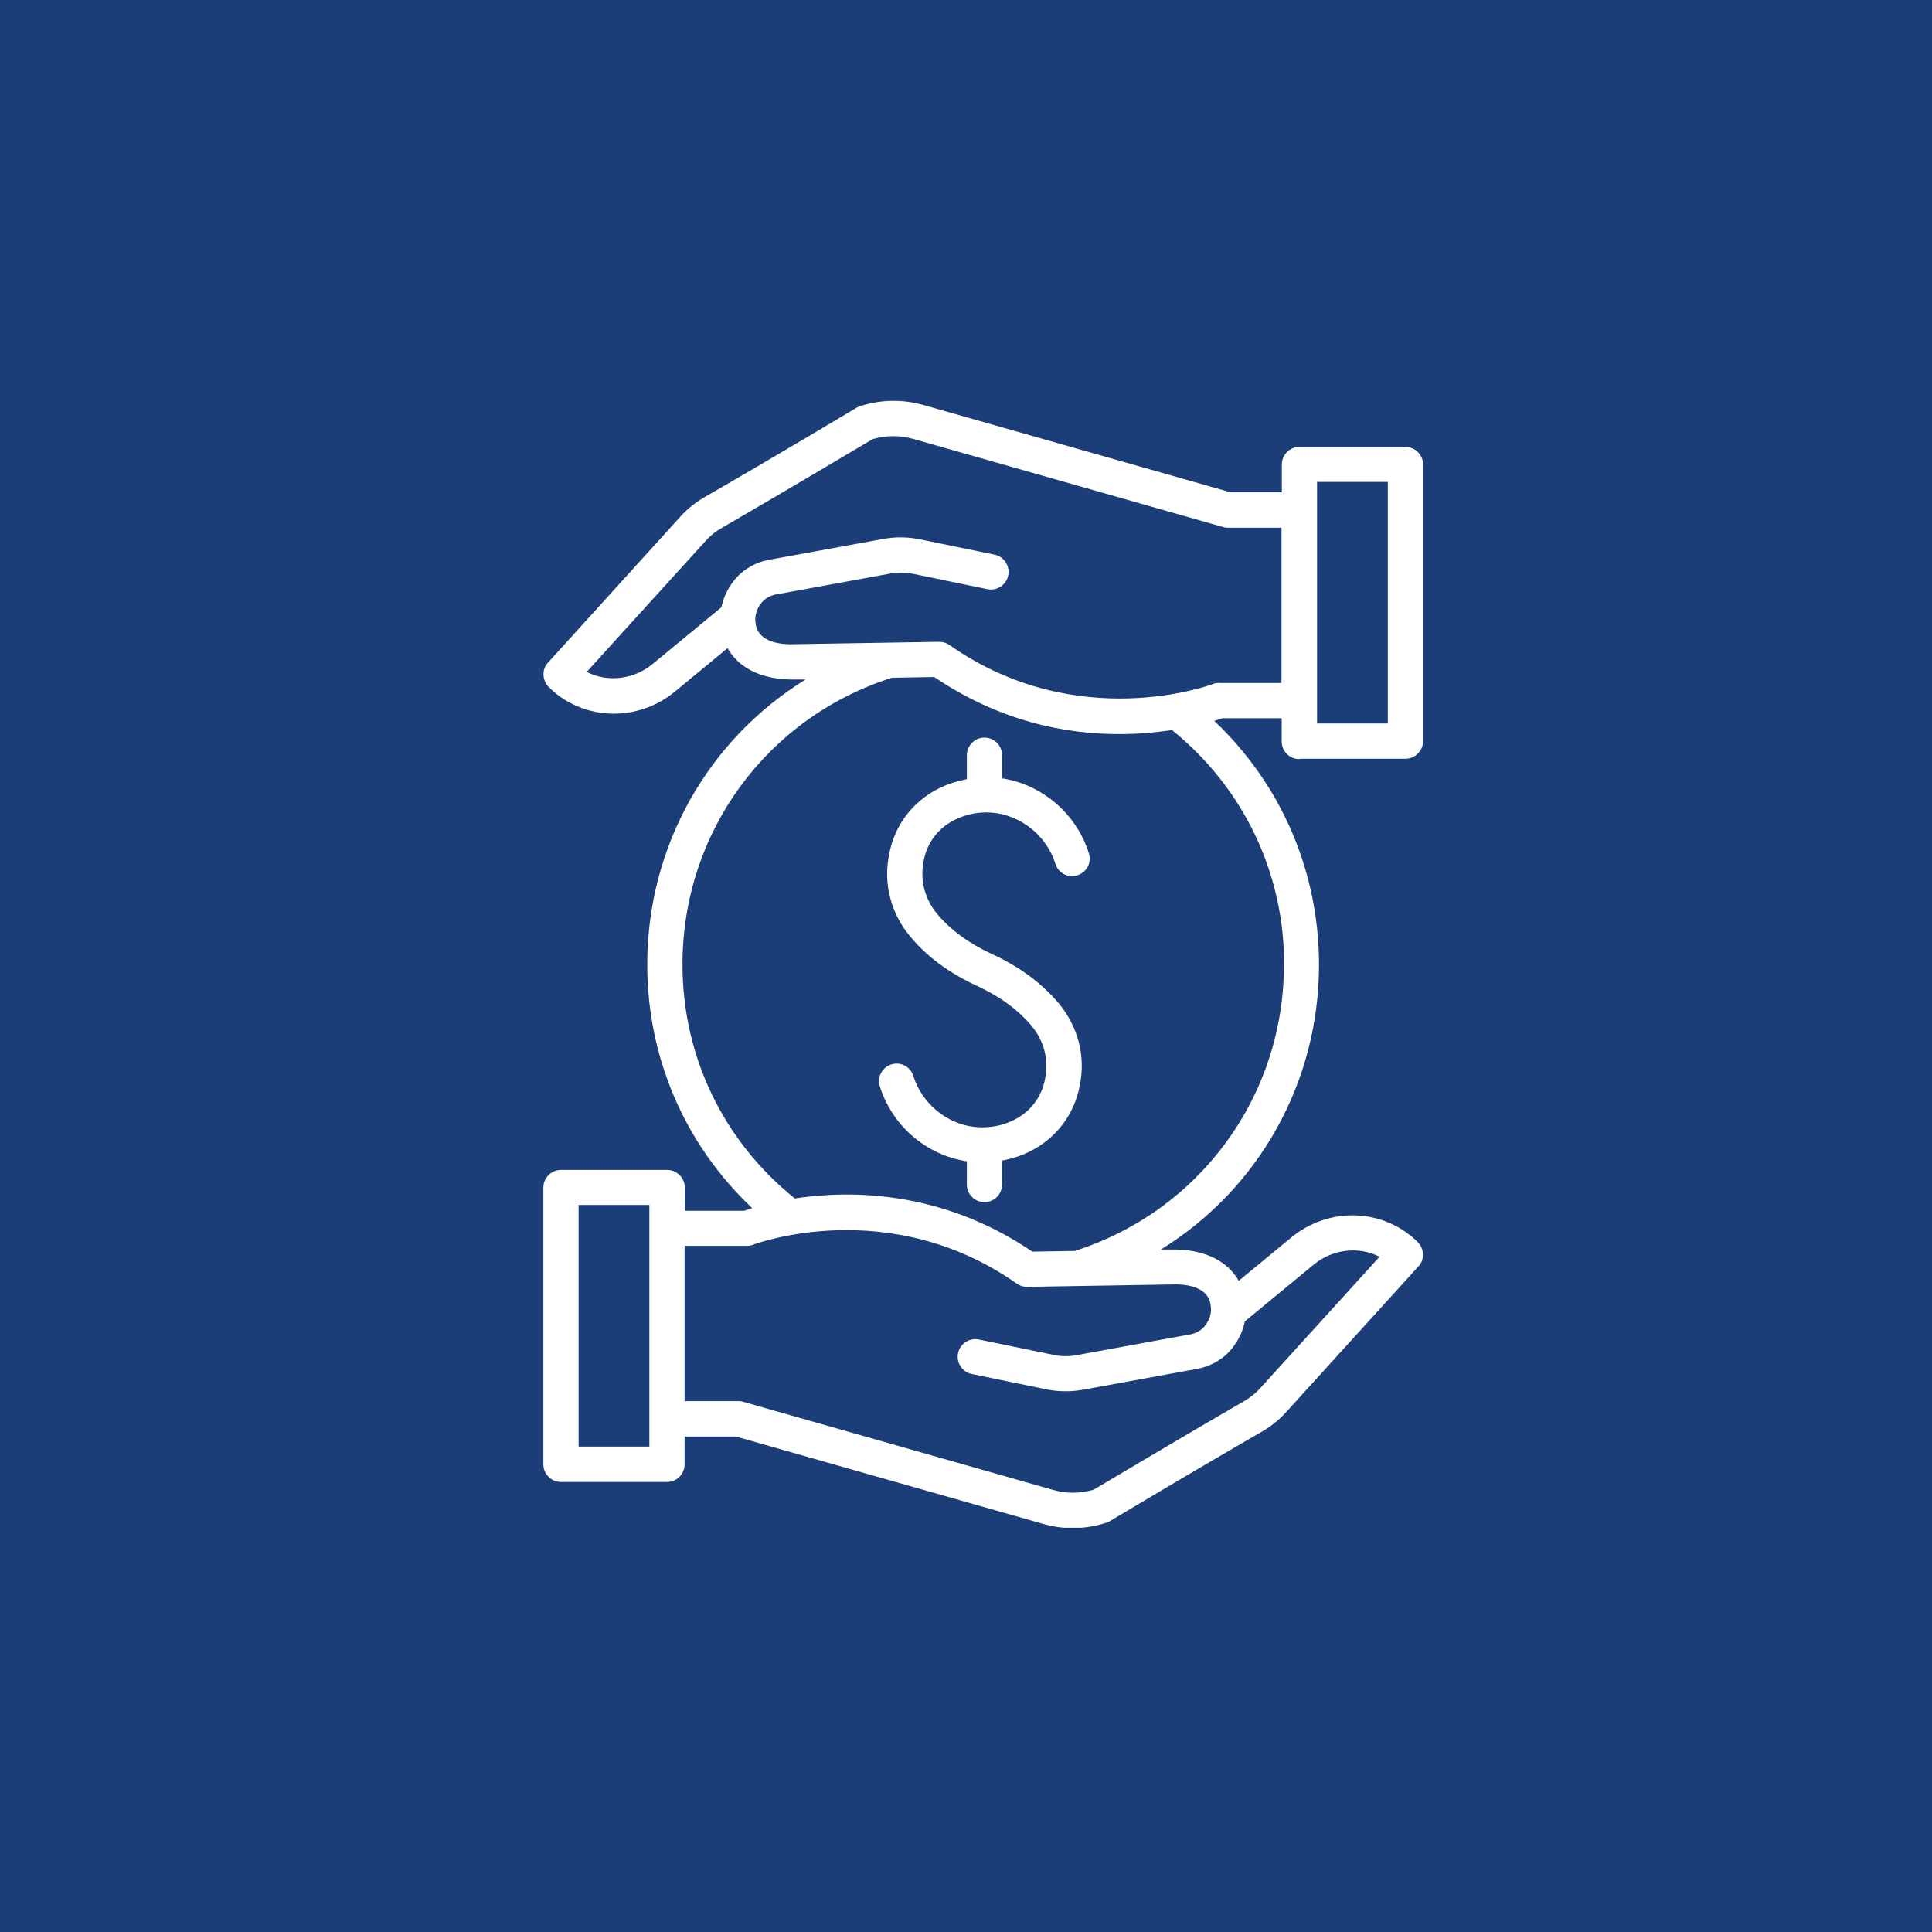 <svg width="96" height="96" viewBox="0 0 96 96" fill="none" xmlns="http://www.w3.org/2000/svg">
<rect width="96" height="96" fill="#1C3E78"/>
<g clip-path="url(#clip0_2864_38510)">
<path d="M64.569 37.701H69.836C70.317 37.701 70.711 37.308 70.711 36.826V23.08C70.711 22.599 70.317 22.205 69.836 22.205H64.569C64.088 22.205 63.694 22.599 63.694 23.08V24.463H61.148L45.881 20.123C44.857 19.834 43.772 19.851 42.757 20.175C42.696 20.193 42.635 20.219 42.574 20.254C42.53 20.28 38.54 22.669 34.988 24.716C34.551 24.97 34.157 25.285 33.824 25.653L27.271 32.88C27.114 33.029 27.017 33.23 27.009 33.449C26.991 33.694 27.079 33.93 27.245 34.114C27.262 34.131 27.42 34.306 27.717 34.534C28.54 35.155 29.52 35.461 30.5 35.461C31.576 35.461 32.661 35.094 33.553 34.35L36.152 32.206C36.677 33.151 37.753 33.72 39.223 33.764H40.028C35.207 36.739 32.162 42.024 32.162 47.93C32.162 52.568 34.043 56.89 37.377 60.031C37.21 60.084 37.07 60.128 36.974 60.163H34.026V59.008C34.026 58.526 33.632 58.133 33.151 58.133H27.875C27.394 58.133 27 58.526 27 59.008V72.763C27 73.244 27.394 73.638 27.875 73.638H33.142C33.623 73.638 34.017 73.244 34.017 72.763V71.38H36.563L51.83 75.72C52.312 75.86 52.81 75.93 53.3 75.93C53.86 75.93 54.411 75.843 54.954 75.668C55.015 75.65 55.076 75.624 55.138 75.589C55.181 75.563 59.171 73.174 62.723 71.126C63.161 70.873 63.554 70.558 63.887 70.19L70.44 62.971C70.597 62.823 70.694 62.621 70.703 62.403C70.72 62.158 70.632 61.921 70.466 61.738C70.449 61.72 70.291 61.545 69.985 61.318C68.261 60.014 65.855 60.093 64.149 61.501L61.551 63.645C61.026 62.7 59.95 62.131 58.48 62.088H57.684C62.505 59.113 65.54 53.828 65.54 47.939C65.54 43.293 63.659 38.97 60.335 35.82C60.501 35.768 60.641 35.724 60.737 35.689H63.686V36.844C63.686 37.325 64.079 37.719 64.561 37.719L64.569 37.701ZM65.444 23.946H68.961V35.951H65.444V23.955V23.946ZM32.267 71.879H28.75V59.874H32.267V71.879ZM60.151 64.818C60.221 65.22 60.125 65.561 59.862 65.894C59.696 66.104 59.434 66.253 59.145 66.305L53.493 67.338C53.108 67.408 52.714 67.408 52.329 67.32L48.637 66.559C48.164 66.463 47.701 66.769 47.605 67.241C47.508 67.714 47.815 68.178 48.287 68.274L51.988 69.035C52.312 69.105 52.635 69.131 52.959 69.131C53.248 69.131 53.536 69.105 53.825 69.053L59.477 68.02C60.186 67.889 60.816 67.521 61.245 66.97C61.559 66.568 61.761 66.121 61.857 65.658L65.287 62.831C66.223 62.061 67.526 61.921 68.55 62.446L62.609 68.991C62.391 69.228 62.146 69.429 61.866 69.595C58.602 71.485 54.963 73.655 54.341 74.023C53.685 74.215 52.985 74.224 52.32 74.031L36.93 69.656C36.852 69.63 36.773 69.621 36.685 69.621H34.017V61.904H37.123C37.228 61.904 37.342 61.886 37.438 61.843C37.508 61.816 44.175 59.323 50.527 63.785C50.675 63.89 50.868 63.951 51.043 63.943L58.48 63.82C59.171 63.838 60.028 64.03 60.151 64.809V64.818ZM63.799 47.93C63.799 54.466 59.626 60.171 53.405 62.158L51.297 62.193C46.791 59.139 42.259 59.13 39.494 59.55C35.942 56.698 33.912 52.489 33.912 47.921C33.912 41.368 38.094 35.654 44.324 33.676L46.423 33.641C49.713 35.873 53.02 36.485 55.636 36.476C56.608 36.476 57.482 36.389 58.235 36.275C61.778 39.136 63.808 43.354 63.808 47.921L63.799 47.93ZM60.58 33.93C60.475 33.93 60.361 33.948 60.265 33.991C60.195 34.018 53.528 36.511 47.176 32.049C47.027 31.944 46.852 31.891 46.66 31.891L39.223 32.014C38.532 31.996 37.674 31.804 37.552 31.025C37.482 30.623 37.578 30.281 37.84 29.949C38.007 29.739 38.269 29.59 38.558 29.538L44.21 28.505C44.595 28.435 44.989 28.435 45.373 28.514L49.066 29.275C49.538 29.371 50.002 29.065 50.098 28.593C50.194 28.12 49.888 27.656 49.416 27.56L45.715 26.799C45.102 26.676 44.49 26.668 43.877 26.781L38.225 27.814C37.517 27.945 36.887 28.313 36.458 28.864C36.143 29.266 35.942 29.713 35.846 30.176L32.416 33.003C31.48 33.773 30.176 33.913 29.152 33.388L35.093 26.843C35.312 26.606 35.557 26.405 35.837 26.248C39.1 24.358 42.74 22.188 43.361 21.82C44.017 21.628 44.717 21.619 45.382 21.811L60.772 26.186C60.851 26.213 60.93 26.221 61.008 26.221H63.677V33.939H60.571L60.58 33.93Z" fill="white"/>
<path d="M49.792 38.673V37.526C49.792 37.045 49.398 36.651 48.917 36.651C48.436 36.651 48.042 37.045 48.042 37.526V38.716C47.578 38.804 47.132 38.944 46.695 39.154C45.347 39.81 44.428 41.035 44.175 42.488C43.886 43.914 44.271 45.393 45.225 46.53C46.038 47.519 47.158 48.35 48.549 48.989C49.66 49.496 50.571 50.161 51.253 50.966C51.865 51.701 52.119 52.638 51.935 53.574C51.778 54.493 51.209 55.245 50.369 55.656C49.906 55.884 49.407 56.006 48.891 56.015C47.316 56.059 45.863 54.991 45.382 53.46C45.233 52.996 44.743 52.743 44.288 52.891C43.825 53.04 43.571 53.53 43.72 53.985C44.341 55.963 46.047 57.398 48.042 57.704V58.859C48.042 59.34 48.436 59.734 48.917 59.734C49.398 59.734 49.792 59.34 49.792 58.859V57.669C50.255 57.581 50.711 57.441 51.139 57.231C52.487 56.575 53.405 55.35 53.659 53.898C53.948 52.471 53.563 50.993 52.6 49.846C51.752 48.84 50.632 48.018 49.284 47.405C48.138 46.871 47.228 46.206 46.572 45.419C45.96 44.684 45.706 43.748 45.89 42.811C46.047 41.893 46.616 41.14 47.456 40.729C47.928 40.501 48.427 40.379 48.934 40.37C50.501 40.335 51.962 41.394 52.443 42.925C52.592 43.389 53.081 43.643 53.536 43.494C54 43.345 54.254 42.855 54.105 42.4C53.484 40.423 51.778 38.979 49.783 38.673H49.792Z" fill="white"/>
</g>
<defs>
<clipPath id="clip0_2864_38510">
<rect width="43.72" height="56" fill="white" transform="translate(27 19.913)"/>
</clipPath>
</defs>
</svg>
